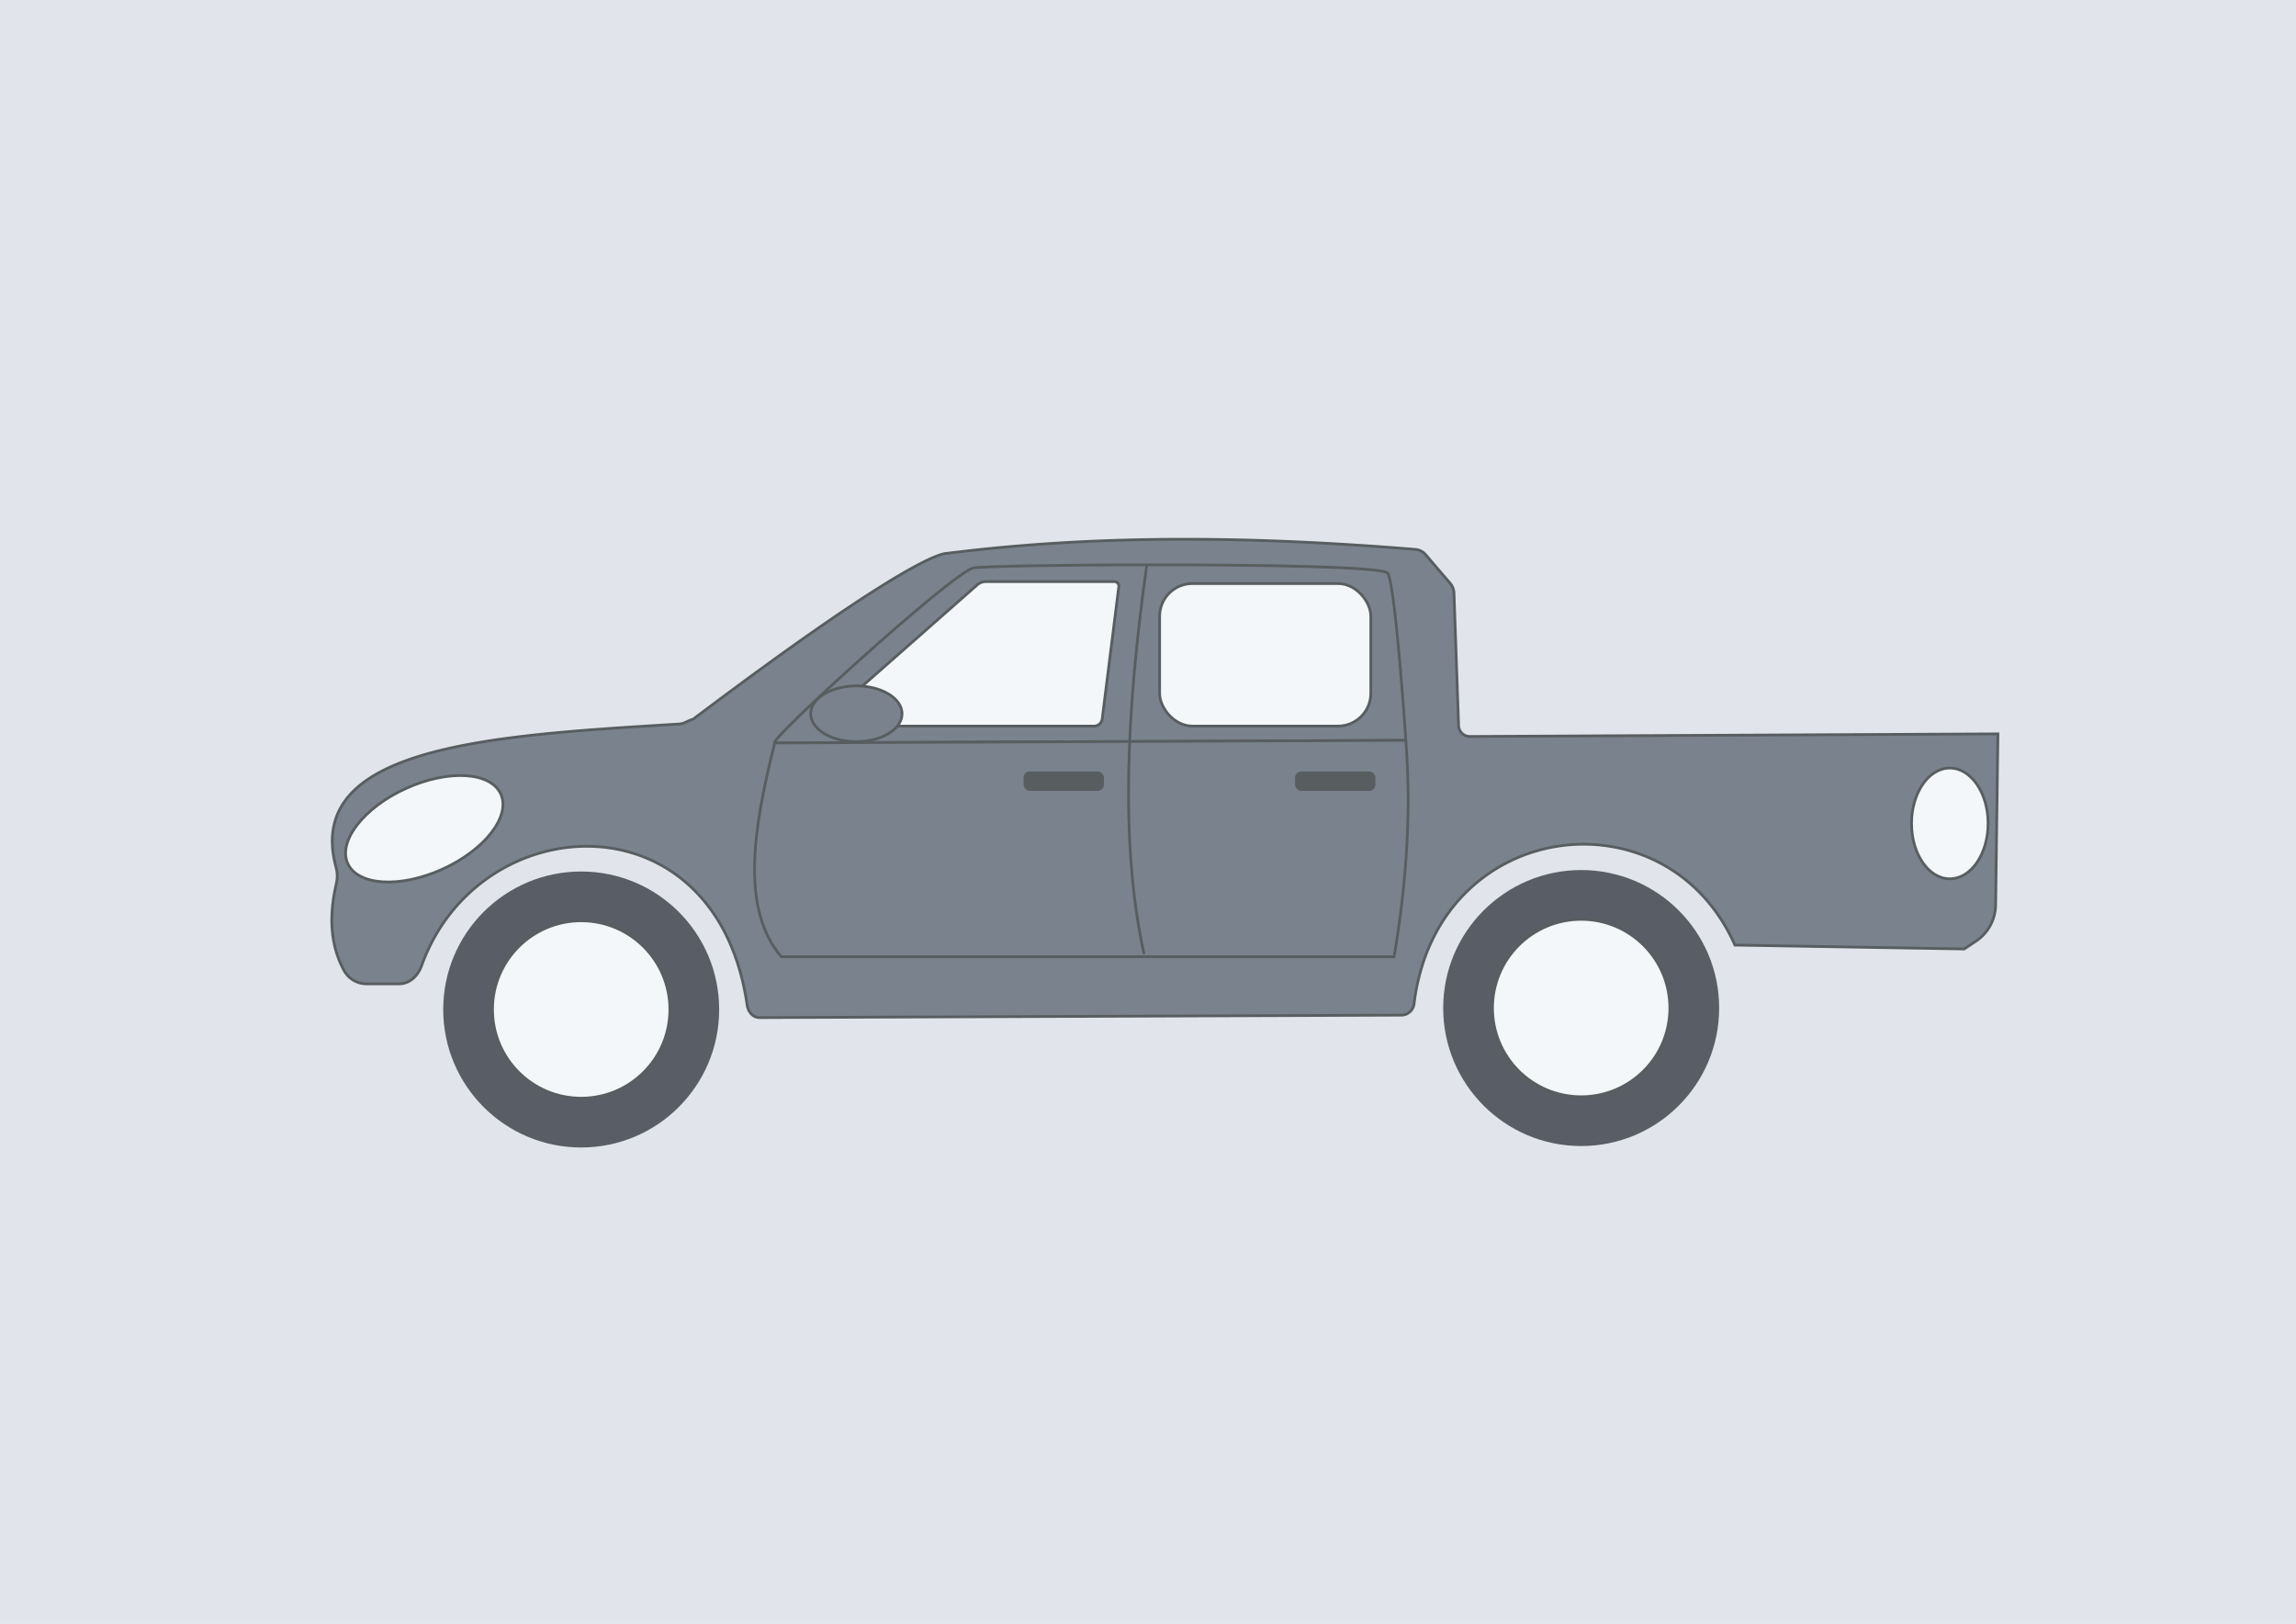 <svg xmlns="http://www.w3.org/2000/svg" viewBox="0 0 840.51 594.38"><defs><style>.cls-1{fill:#e1e4eb;}.cls-2{fill:#7a828d;}.cls-2,.cls-4,.cls-6{stroke:#585d60;stroke-miterlimit:10;}.cls-3{fill:#585d60;}.cls-4{fill:#f4f7f9;}.cls-5{fill:#595d66;}.cls-6{fill:none;}</style></defs><title>14</title><g id="back"><rect id="e1e4eb" class="cls-1" width="840.51" height="594.38"/></g><g id="Layer_11" data-name="Layer 11"><path class="cls-2" d="M279,372.9,514,372a4.71,4.71,0,0,0,4.56-4.27C527,299.77,610.78,289.4,636,346.36l83.94,1.42,4.31-2.87a16.15,16.15,0,0,0,7.19-13.23l.84-62.63L539,270a4.13,4.13,0,0,1-4.15-4l-1.69-48.49a5.8,5.8,0,0,0-1.41-3.59l-9-10.5a5.52,5.52,0,0,0-3.73-1.89c-56.91-4.62-114-5.76-171.29,1.42-1.08.13-10.81-1.26-93.1,60.72-1.76.47-3.25,1.65-5.06,1.77-68.57,4.17-137.72,8.05-125.67,52.43a12,12,0,0,1,.14,5.83c-2.67,11.51-2.45,22.36,2.81,32a9.41,9.41,0,0,0,8.29,4.85H146.9c4,0,7-2.92,8.35-6.7,20.91-58.1,107.84-62.89,119.13,14.33C274.75,370.76,276.4,372.91,279,372.9Z" transform="translate(-0.89 -0.44)"/><path class="cls-2" d="M284.54,272.37l231-.95s-3.79-56.91-6.64-61.18c-1.59-2.39-47.34-3.12-88.21-3.06-32.1,0-61.19.57-63.56,1.16C349.26,210.29,281,272.43,284.54,272.37Z" transform="translate(-0.89 -0.44)"/><path class="cls-2" d="M286.91,350.62H511.24c4.63-27.47,6.35-54,4.27-79.2l-231,.95C276.55,303.84,272,333.24,286.91,350.62Z" transform="translate(-0.89 -0.44)"/><rect class="cls-3" x="374.71" y="282.36" width="29.41" height="7.11" rx="2.25"/><rect class="cls-3" x="474.09" y="282.36" width="29.41" height="7.11" rx="2.25"/><rect class="cls-4" x="424.51" y="213.59" width="77.31" height="52.17" rx="12"/><circle class="cls-5" cx="212.76" cy="369.49" r="50.51"/><circle class="cls-4" cx="212.76" cy="369.49" r="32.47"/><circle class="cls-5" cx="578.83" cy="368.96" r="50.51"/><circle class="cls-4" cx="578.83" cy="368.96" r="32.47"/><path class="cls-4" d="M300.81,266.2H401.38a3,3,0,0,0,3-2.64l6.07-48.4a1.63,1.63,0,0,0-1.62-1.84h-47a4.9,4.9,0,0,0-3.24,1.23l-58,51.08A.33.33,0,0,0,300.81,266.2Z" transform="translate(-0.89 -0.44)"/><ellipse class="cls-2" cx="313.5" cy="261.25" rx="16.72" ry="10.2"/><ellipse class="cls-4" cx="156.21" cy="303.79" rx="30.76" ry="16.21" transform="translate(-112.55 91.36) rotate(-24.43)"/><ellipse class="cls-4" cx="713.78" cy="301.39" rx="14.01" ry="20.27"/><path class="cls-6" d="M419.71,349.68c-8.85-40.16-6.49-89.3,1-142.5" transform="translate(-0.89 -0.44)"/></g></svg>